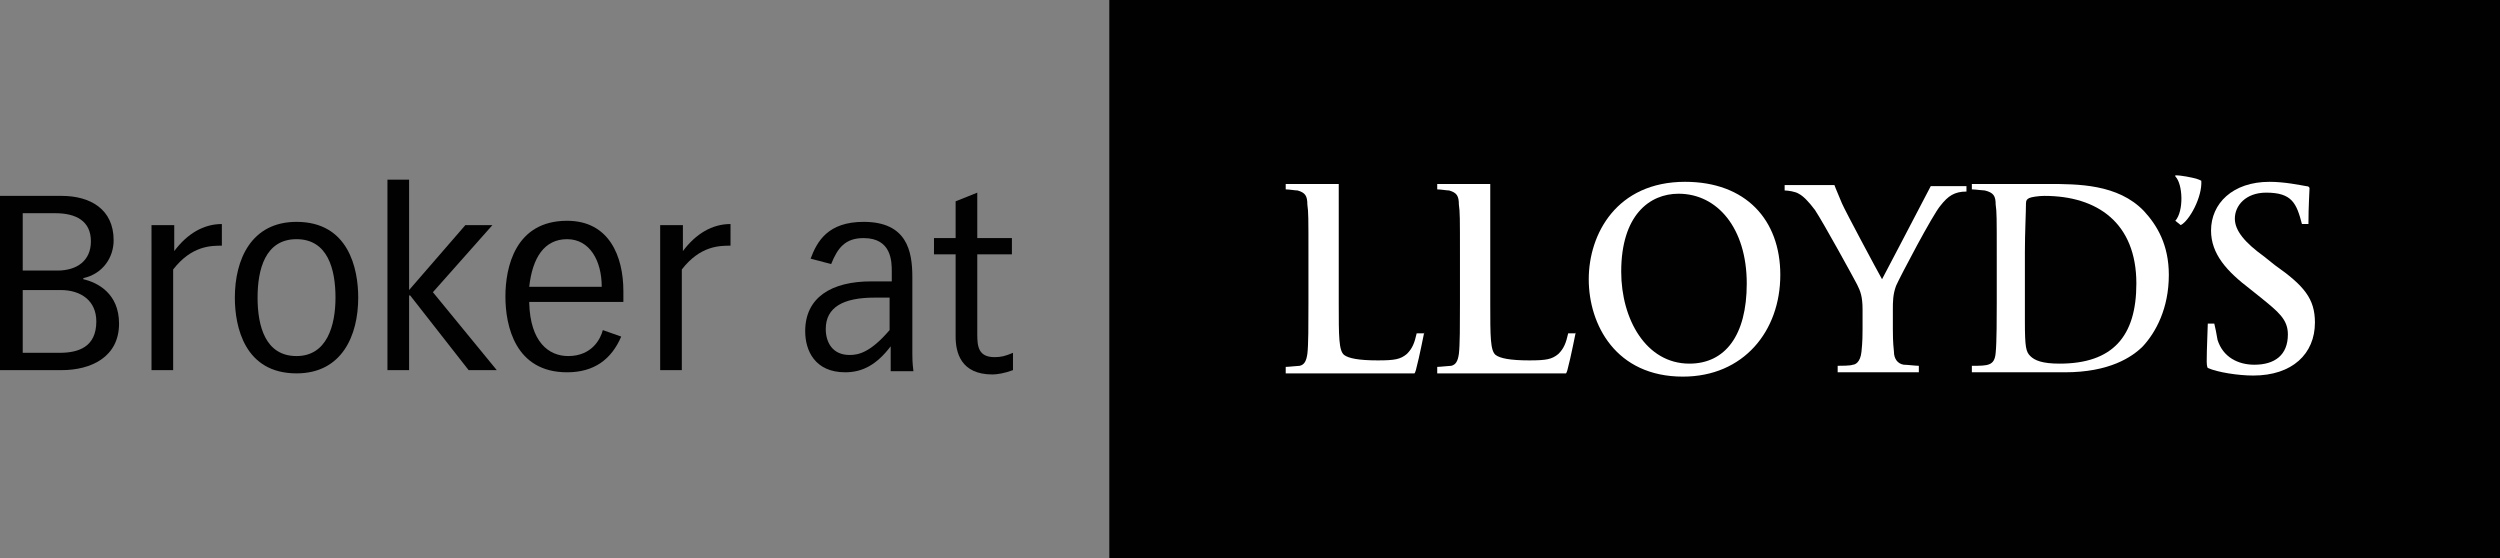 <?xml version="1.0" encoding="utf-8"?>
<!-- Generator: Adobe Illustrator 22.0.0, SVG Export Plug-In . SVG Version: 6.00 Build 0)  -->
<svg version="1.1" id="katman_1" xmlns="http://www.w3.org/2000/svg" xmlns:xlink="http://www.w3.org/1999/xlink" x="0px" y="0px"
	 viewBox="0 0 231 51.6" style="enable-background:new 0 0 231 51.6;" xml:space="preserve">
<rect x="0" y="0" width="231" height="51.6" fill="#808080" stroke="none"/>
<style type="text/css">
	.st0{fill:#010101;}
	.st1{fill:#FFFFFF;}
</style>
<g>
	<rect x="102.5" class="st0" width="128.5" height="51.6"/>
	<path class="st1" d="M203.4,16.7c0.1,1.5-1.1,3.7-1.9,4.1l-0.5-0.4c0.8-0.9,0.7-3.4,0-4.1l0-0.1c0.6,0,1.5,0.2,1.9,0.3
		C203.2,16.6,203.2,16.6,203.4,16.7"/>
	<path class="st1" d="M213.9,29.8c0,2.9-2.1,4.9-5.7,4.9c-1.4,0-3.3-0.3-4.2-0.7c0,0-0.1-0.1-0.1-0.6c0-1.2,0.1-3.1,0.1-3.5h0.6
		c0.1,0.4,0.2,0.9,0.3,1.5c0.5,1.6,1.9,2.3,3.4,2.3c1.9,0,3.1-0.9,3.1-2.8c0-1.4-0.9-2.1-2.5-3.4l-1-0.8c-2.1-1.6-3.6-3.2-3.6-5.4
		c0-2.5,2-4.5,5.4-4.5c1.4,0,2.8,0.3,3.4,0.4c0.2,0,0.3,0.1,0.3,0.2c0,0.3-0.1,1.6-0.1,3.3h-0.6c-0.5-1.9-0.9-2.9-3.3-2.9
		c-1.9,0-2.9,1.2-2.9,2.4c0,1.1,0.9,2.2,2.7,3.5l1,0.8C212.9,26.4,213.9,27.6,213.9,29.8"/>
	<path class="st1" d="M175.2,26.4c-0.3,0.8-0.3,1.5-0.3,2.2v1.8c0,0.4,0,1.2,0.1,2.1c0,0.6,0.3,1.1,0.9,1.2c0.3,0,1.1,0.1,1.4,0.1
		v0.6h-7.5v-0.6c0.3,0,1.2,0,1.4-0.1c0.2,0,0.7-0.2,0.8-1.2c0.1-0.9,0.1-1.7,0.1-2.1v-1.8c0-1.2-0.2-1.7-0.5-2.3
		c-0.2-0.4-3.1-5.7-3.9-6.9c-0.6-0.8-1.1-1.3-1.5-1.5c-0.3-0.2-1-0.3-1.3-0.3v-0.5h4.6c0,0,0.1,0.3,0.7,1.7c0.3,0.7,3.3,6.3,3.7,7
		c0,0,3.1-5.9,4.5-8.6h3.3v0.5c-1.1,0-1.7,0.4-2.4,1.3C178.6,19.8,175.6,25.5,175.2,26.4"/>
	<path class="st1" d="M145.6,30.7c0,0-0.5,2.5-0.7,3.2c-0.1,0.5-0.2,0.6-0.2,0.6h-11.9v-0.6c0.3,0,1.1-0.1,1.3-0.1
		c0.4-0.1,0.6-0.4,0.7-1.1c0.1-0.8,0.1-2.7,0.1-4.7v-4.5c0-3.4,0-3.9-0.1-4.6c0-0.8-0.2-1.1-0.9-1.3c-0.2,0-0.8-0.1-1.1-0.1v-0.5
		h4.9V19c0,0,0,1.2,0,4.6V28c0,3.1,0,4.4,0.5,4.8c0.4,0.3,1.3,0.5,3.1,0.5c1.6,0,2.1-0.1,2.7-0.6c0.5-0.5,0.7-1,0.9-1.9H145.6z"/>
	<path class="st1" d="M131.6,30.7c0,0-0.5,2.5-0.7,3.2c-0.1,0.5-0.2,0.6-0.2,0.6h-11.9v-0.6c0.3,0,1.1-0.1,1.3-0.1
		c0.4-0.1,0.6-0.4,0.7-1.1c0.1-0.8,0.1-2.7,0.1-4.7v-4.5c0-3.4,0-3.9-0.1-4.6c0-0.8-0.2-1.1-0.9-1.3c-0.2,0-0.8-0.1-1.1-0.1v-0.5
		h4.9V19c0,0,0,1.2,0,4.6V28c0,3.1,0,4.4,0.5,4.8c0.4,0.3,1.3,0.5,3.1,0.5c1.6,0,2.1-0.1,2.7-0.6c0.5-0.5,0.7-1,0.9-1.9H131.6z"/>
	<path class="st1" d="M161.4,26.2c0-5.1-2.7-8.3-6.3-8.3c-2.7,0-5.3,2-5.3,7.2c0,4.4,2.3,8.5,6.3,8.5
		C159.4,33.6,161.4,31,161.4,26.2 M164.5,25.4c0,5.2-3.4,9.4-9,9.4c-6.2,0-8.7-4.8-8.7-9c0-4.2,2.6-9,8.9-9
		C161.3,16.8,164.5,20.3,164.5,25.4"/>
	<path class="st1" d="M197.4,26.2c0-5.6-3.6-8.1-8.5-8.1c-0.5,0-1.2,0.1-1.4,0.2c-0.2,0.1-0.3,0.2-0.3,0.5c0,0.8-0.1,2.7-0.1,4.5
		v6.4c0,2.4,0.1,2.8,0.5,3.2c0.4,0.4,1.1,0.7,2.7,0.7C195.2,33.6,197.4,31.1,197.4,26.2 M200.4,25.4c0,3.1-1.2,5.3-2.4,6.6
		c-1,1-3.1,2.4-7.2,2.4h-8.6v-0.6c1.5,0,2.1,0,2.2-1.2c0.1-0.9,0.1-3.5,0.1-4.6v-4.5c0-3.4,0-3.9-0.1-4.6c0-0.8-0.2-1.1-1-1.3
		c-0.2,0-0.9-0.1-1.2-0.1v-0.5h7c2.8,0,6.5,0,8.9,2.5C199.3,20.8,200.4,22.6,200.4,25.4"/>
	<path class="st0" d="M2.1,32.6h3.4c1.7,0,3.4-0.5,3.4-2.9c0-1.9-1.4-2.9-3.3-2.9H2.1V32.6z M2.1,25h3.2c1.8,0,3.1-0.9,3.1-2.7
		c0-1.9-1.4-2.6-3.3-2.6H2.1V25z M0,18.1h5.7c2.6,0,4.8,1.2,4.8,4.1c0,1.6-1,3.1-2.8,3.5v0.1C9,26.1,11,27.1,11,29.9
		c0,3.1-2.6,4.3-5.3,4.3H0V18.1z"/>
	<path class="st0" d="M14.1,20.8h2v2.4h0c1.2-1.6,2.7-2.5,4.4-2.5v2c-1,0-2.8,0-4.5,2.2v9.3h-2V20.8z"/>
	<path class="st0" d="M23.8,27.5c0,2.6,0.7,5.4,3.6,5.4c2.8,0,3.6-2.8,3.6-5.4c0-2.6-0.7-5.4-3.6-5.4C24.5,22.1,23.8,24.9,23.8,27.5
		 M21.7,27.5c0-3.5,1.5-7,5.7-7c4.8,0,5.7,4.3,5.7,7c0,3.5-1.5,7-5.7,7C22.6,34.5,21.7,30.2,21.7,27.5"/>
	<polygon class="st0" points="37.8,16.6 37.8,26.8 43,20.8 45.5,20.8 40,27 45.9,34.2 43.3,34.2 37.9,27.3 37.8,27.3 37.8,34.2 
		35.8,34.2 35.8,16.6 	"/>
	<path class="st0" d="M55.6,26.5c0-2.4-1.1-4.4-3.2-4.4c-2.1,0-3.2,1.7-3.5,4.4H55.6z M48.9,28c0.1,3.6,1.8,4.9,3.6,4.9
		c2.2,0,3-1.6,3.2-2.4l1.7,0.6c-0.9,2.1-2.5,3.3-5,3.3c-4.8,0-5.7-4.3-5.7-7c0-2.7,0.9-7,5.7-7c3.9,0,5.2,3.3,5.2,6.5v1H48.9z"/>
	<path class="st0" d="M61.1,20.8h2v2.4h0c1.2-1.6,2.7-2.5,4.4-2.5v2c-1,0-2.8,0-4.5,2.2v9.3h-2V20.8z"/>
	<path class="st0" d="M80.8,27.5c-2.9,0-4.5,0.9-4.5,2.9c0,1.2,0.6,2.4,2.2,2.4c0.8,0,1.9-0.2,3.7-2.3v-3H80.8z M74.9,23.9
		c0.6-1.6,1.6-3.4,4.9-3.4c4,0,4.5,2.7,4.5,5.1v7.1c0,0.3,0,0.8,0.1,1.6h-2.1V32h0c-1.3,1.7-2.6,2.4-4.2,2.4c-2.8,0-3.7-2-3.7-3.8
		c0-3.1,2.4-4.6,6.1-4.6h1.9v-0.9c0-0.9,0-3.1-2.6-3.1c-1.7,0-2.4,0.9-3,2.4L74.9,23.9z"/>
	<path class="st0" d="M88.3,18.6l2-0.8v4.2h3.2v1.5h-3.2v7.4c0,1.1,0.1,2.1,1.6,2.1c0.6,0,1-0.1,1.7-0.4v1.6
		c-0.8,0.3-1.5,0.4-1.9,0.4c-2.9,0-3.4-2-3.4-3.5v-7.6h-2v-1.5h2V18.6z"/>
</g>
</svg>
